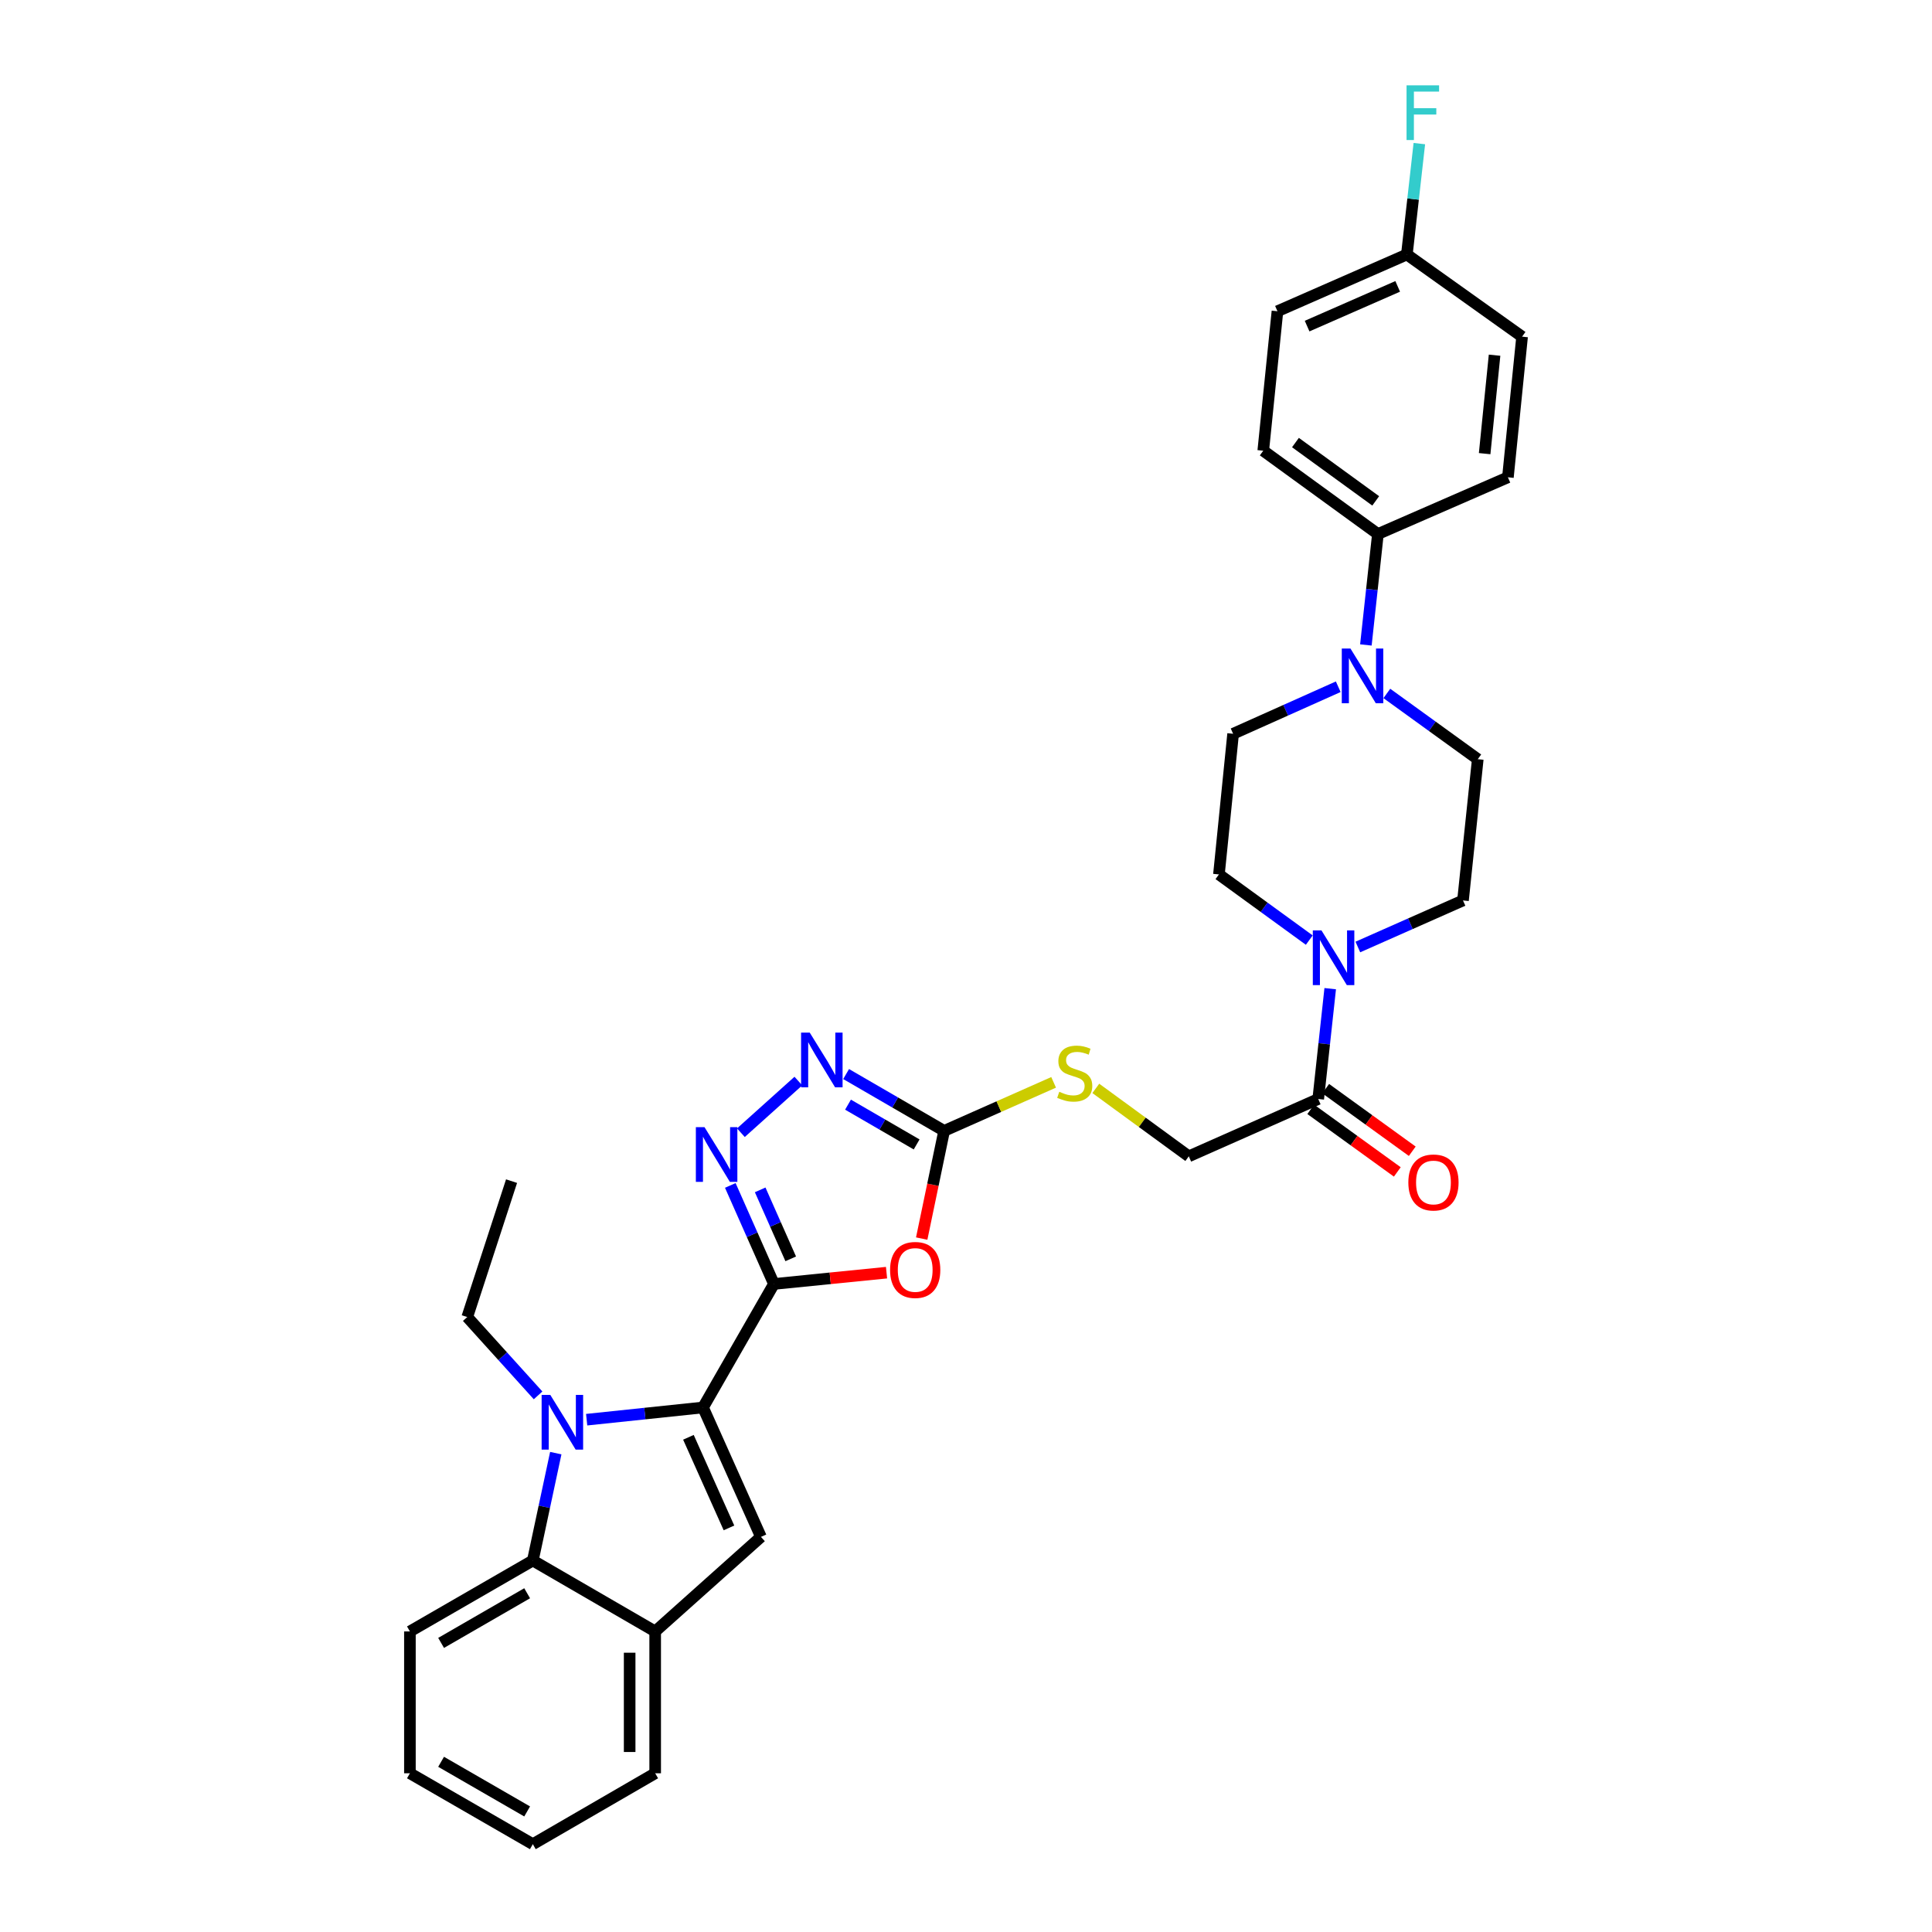 <?xml version='1.0' encoding='iso-8859-1'?>
<svg version='1.1' baseProfile='full'
              xmlns='http://www.w3.org/2000/svg'
                      xmlns:rdkit='http://www.rdkit.org/xml'
                      xmlns:xlink='http://www.w3.org/1999/xlink'
                  xml:space='preserve'
width='1000px' height='1000px' viewBox='0 0 1000 1000'>
<!-- END OF HEADER -->
<rect style='opacity:1.0;fill:#FFFFFF;stroke:none' width='1000' height='1000' x='0' y='0'> </rect>
<path class='bond-0' d='M 400.588,664.573 L 363.886,728.501' style='fill:none;fill-rule:evenodd;stroke:#000000;stroke-width:6px;stroke-linecap:butt;stroke-linejoin:miter;stroke-opacity:1' />
<path class='bond-2' d='M 400.588,664.573 L 429.728,661.651' style='fill:none;fill-rule:evenodd;stroke:#000000;stroke-width:6px;stroke-linecap:butt;stroke-linejoin:miter;stroke-opacity:1' />
<path class='bond-2' d='M 429.728,661.651 L 458.868,658.729' style='fill:none;fill-rule:evenodd;stroke:#FF0000;stroke-width:6px;stroke-linecap:butt;stroke-linejoin:miter;stroke-opacity:1' />
<path class='bond-3' d='M 400.588,664.573 L 389.294,639.074' style='fill:none;fill-rule:evenodd;stroke:#000000;stroke-width:6px;stroke-linecap:butt;stroke-linejoin:miter;stroke-opacity:1' />
<path class='bond-3' d='M 389.294,639.074 L 378,613.575' style='fill:none;fill-rule:evenodd;stroke:#0000FF;stroke-width:6px;stroke-linecap:butt;stroke-linejoin:miter;stroke-opacity:1' />
<path class='bond-3' d='M 409.278,651.573 L 401.372,633.724' style='fill:none;fill-rule:evenodd;stroke:#000000;stroke-width:6px;stroke-linecap:butt;stroke-linejoin:miter;stroke-opacity:1' />
<path class='bond-3' d='M 401.372,633.724 L 393.466,615.875' style='fill:none;fill-rule:evenodd;stroke:#0000FF;stroke-width:6px;stroke-linecap:butt;stroke-linejoin:miter;stroke-opacity:1' />
<path class='bond-1' d='M 363.886,728.501 L 333.771,731.665' style='fill:none;fill-rule:evenodd;stroke:#000000;stroke-width:6px;stroke-linecap:butt;stroke-linejoin:miter;stroke-opacity:1' />
<path class='bond-1' d='M 333.771,731.665 L 303.655,734.828' style='fill:none;fill-rule:evenodd;stroke:#0000FF;stroke-width:6px;stroke-linecap:butt;stroke-linejoin:miter;stroke-opacity:1' />
<path class='bond-4' d='M 363.886,728.501 L 393.866,795.49' style='fill:none;fill-rule:evenodd;stroke:#000000;stroke-width:6px;stroke-linecap:butt;stroke-linejoin:miter;stroke-opacity:1' />
<path class='bond-4' d='M 356.326,743.946 L 377.311,790.838' style='fill:none;fill-rule:evenodd;stroke:#000000;stroke-width:6px;stroke-linecap:butt;stroke-linejoin:miter;stroke-opacity:1' />
<path class='bond-7' d='M 287.668,752.138 L 281.729,779.928' style='fill:none;fill-rule:evenodd;stroke:#0000FF;stroke-width:6px;stroke-linecap:butt;stroke-linejoin:miter;stroke-opacity:1' />
<path class='bond-7' d='M 281.729,779.928 L 275.791,807.717' style='fill:none;fill-rule:evenodd;stroke:#000000;stroke-width:6px;stroke-linecap:butt;stroke-linejoin:miter;stroke-opacity:1' />
<path class='bond-22' d='M 278.51,722.243 L 260.179,701.972' style='fill:none;fill-rule:evenodd;stroke:#0000FF;stroke-width:6px;stroke-linecap:butt;stroke-linejoin:miter;stroke-opacity:1' />
<path class='bond-22' d='M 260.179,701.972 L 241.849,681.702' style='fill:none;fill-rule:evenodd;stroke:#000000;stroke-width:6px;stroke-linecap:butt;stroke-linejoin:miter;stroke-opacity:1' />
<path class='bond-5' d='M 477.071,641.085 L 482.877,613.214' style='fill:none;fill-rule:evenodd;stroke:#FF0000;stroke-width:6px;stroke-linecap:butt;stroke-linejoin:miter;stroke-opacity:1' />
<path class='bond-5' d='M 482.877,613.214 L 488.683,585.342' style='fill:none;fill-rule:evenodd;stroke:#000000;stroke-width:6px;stroke-linecap:butt;stroke-linejoin:miter;stroke-opacity:1' />
<path class='bond-6' d='M 383.487,586.287 L 413.231,559.558' style='fill:none;fill-rule:evenodd;stroke:#0000FF;stroke-width:6px;stroke-linecap:butt;stroke-linejoin:miter;stroke-opacity:1' />
<path class='bond-9' d='M 393.866,795.49 L 339.118,844.433' style='fill:none;fill-rule:evenodd;stroke:#000000;stroke-width:6px;stroke-linecap:butt;stroke-linejoin:miter;stroke-opacity:1' />
<path class='bond-12' d='M 488.683,585.342 L 517.018,572.782' style='fill:none;fill-rule:evenodd;stroke:#000000;stroke-width:6px;stroke-linecap:butt;stroke-linejoin:miter;stroke-opacity:1' />
<path class='bond-12' d='M 517.018,572.782 L 545.353,560.222' style='fill:none;fill-rule:evenodd;stroke:#CCCC00;stroke-width:6px;stroke-linecap:butt;stroke-linejoin:miter;stroke-opacity:1' />
<path class='bond-32' d='M 488.683,585.342 L 463.316,570.635' style='fill:none;fill-rule:evenodd;stroke:#000000;stroke-width:6px;stroke-linecap:butt;stroke-linejoin:miter;stroke-opacity:1' />
<path class='bond-32' d='M 463.316,570.635 L 437.948,555.928' style='fill:none;fill-rule:evenodd;stroke:#0000FF;stroke-width:6px;stroke-linecap:butt;stroke-linejoin:miter;stroke-opacity:1' />
<path class='bond-32' d='M 474.448,592.358 L 456.69,582.063' style='fill:none;fill-rule:evenodd;stroke:#000000;stroke-width:6px;stroke-linecap:butt;stroke-linejoin:miter;stroke-opacity:1' />
<path class='bond-32' d='M 456.69,582.063 L 438.933,571.768' style='fill:none;fill-rule:evenodd;stroke:#0000FF;stroke-width:6px;stroke-linecap:butt;stroke-linejoin:miter;stroke-opacity:1' />
<path class='bond-27' d='M 275.791,807.717 L 212.17,844.433' style='fill:none;fill-rule:evenodd;stroke:#000000;stroke-width:6px;stroke-linecap:butt;stroke-linejoin:miter;stroke-opacity:1' />
<path class='bond-27' d='M 272.851,824.666 L 228.316,850.367' style='fill:none;fill-rule:evenodd;stroke:#000000;stroke-width:6px;stroke-linecap:butt;stroke-linejoin:miter;stroke-opacity:1' />
<path class='bond-33' d='M 275.791,807.717 L 339.118,844.433' style='fill:none;fill-rule:evenodd;stroke:#000000;stroke-width:6px;stroke-linecap:butt;stroke-linejoin:miter;stroke-opacity:1' />
<path class='bond-8' d='M 688.515,511.733 L 685.413,540.285' style='fill:none;fill-rule:evenodd;stroke:#0000FF;stroke-width:6px;stroke-linecap:butt;stroke-linejoin:miter;stroke-opacity:1' />
<path class='bond-8' d='M 685.413,540.285 L 682.312,568.837' style='fill:none;fill-rule:evenodd;stroke:#000000;stroke-width:6px;stroke-linecap:butt;stroke-linejoin:miter;stroke-opacity:1' />
<path class='bond-14' d='M 702.824,490.167 L 730.033,478.115' style='fill:none;fill-rule:evenodd;stroke:#0000FF;stroke-width:6px;stroke-linecap:butt;stroke-linejoin:miter;stroke-opacity:1' />
<path class='bond-14' d='M 730.033,478.115 L 757.241,466.064' style='fill:none;fill-rule:evenodd;stroke:#000000;stroke-width:6px;stroke-linecap:butt;stroke-linejoin:miter;stroke-opacity:1' />
<path class='bond-15' d='M 677.679,486.595 L 654.298,469.6' style='fill:none;fill-rule:evenodd;stroke:#0000FF;stroke-width:6px;stroke-linecap:butt;stroke-linejoin:miter;stroke-opacity:1' />
<path class='bond-15' d='M 654.298,469.6 L 630.918,452.605' style='fill:none;fill-rule:evenodd;stroke:#000000;stroke-width:6px;stroke-linecap:butt;stroke-linejoin:miter;stroke-opacity:1' />
<path class='bond-28' d='M 339.118,844.433 L 339.118,917.844' style='fill:none;fill-rule:evenodd;stroke:#000000;stroke-width:6px;stroke-linecap:butt;stroke-linejoin:miter;stroke-opacity:1' />
<path class='bond-28' d='M 325.908,855.445 L 325.908,906.832' style='fill:none;fill-rule:evenodd;stroke:#000000;stroke-width:6px;stroke-linecap:butt;stroke-linejoin:miter;stroke-opacity:1' />
<path class='bond-10' d='M 692.671,355.457 L 665.464,367.63' style='fill:none;fill-rule:evenodd;stroke:#0000FF;stroke-width:6px;stroke-linecap:butt;stroke-linejoin:miter;stroke-opacity:1' />
<path class='bond-10' d='M 665.464,367.63 L 638.257,379.803' style='fill:none;fill-rule:evenodd;stroke:#000000;stroke-width:6px;stroke-linecap:butt;stroke-linejoin:miter;stroke-opacity:1' />
<path class='bond-13' d='M 706.98,333.825 L 710.091,305.119' style='fill:none;fill-rule:evenodd;stroke:#0000FF;stroke-width:6px;stroke-linecap:butt;stroke-linejoin:miter;stroke-opacity:1' />
<path class='bond-13' d='M 710.091,305.119 L 713.201,276.413' style='fill:none;fill-rule:evenodd;stroke:#000000;stroke-width:6px;stroke-linecap:butt;stroke-linejoin:miter;stroke-opacity:1' />
<path class='bond-35' d='M 717.826,358.927 L 741.357,375.941' style='fill:none;fill-rule:evenodd;stroke:#0000FF;stroke-width:6px;stroke-linecap:butt;stroke-linejoin:miter;stroke-opacity:1' />
<path class='bond-35' d='M 741.357,375.941 L 764.889,392.954' style='fill:none;fill-rule:evenodd;stroke:#000000;stroke-width:6px;stroke-linecap:butt;stroke-linejoin:miter;stroke-opacity:1' />
<path class='bond-11' d='M 682.312,568.837 L 615.315,598.508' style='fill:none;fill-rule:evenodd;stroke:#000000;stroke-width:6px;stroke-linecap:butt;stroke-linejoin:miter;stroke-opacity:1' />
<path class='bond-19' d='M 678.441,574.19 L 700.843,590.389' style='fill:none;fill-rule:evenodd;stroke:#000000;stroke-width:6px;stroke-linecap:butt;stroke-linejoin:miter;stroke-opacity:1' />
<path class='bond-19' d='M 700.843,590.389 L 723.244,606.588' style='fill:none;fill-rule:evenodd;stroke:#FF0000;stroke-width:6px;stroke-linecap:butt;stroke-linejoin:miter;stroke-opacity:1' />
<path class='bond-19' d='M 686.182,563.485 L 708.584,579.685' style='fill:none;fill-rule:evenodd;stroke:#000000;stroke-width:6px;stroke-linecap:butt;stroke-linejoin:miter;stroke-opacity:1' />
<path class='bond-19' d='M 708.584,579.685 L 730.985,595.884' style='fill:none;fill-rule:evenodd;stroke:#FF0000;stroke-width:6px;stroke-linecap:butt;stroke-linejoin:miter;stroke-opacity:1' />
<path class='bond-18' d='M 567.189,563.347 L 591.252,580.928' style='fill:none;fill-rule:evenodd;stroke:#CCCC00;stroke-width:6px;stroke-linecap:butt;stroke-linejoin:miter;stroke-opacity:1' />
<path class='bond-18' d='M 591.252,580.928 L 615.315,598.508' style='fill:none;fill-rule:evenodd;stroke:#000000;stroke-width:6px;stroke-linecap:butt;stroke-linejoin:miter;stroke-opacity:1' />
<path class='bond-20' d='M 713.201,276.413 L 653.859,233.283' style='fill:none;fill-rule:evenodd;stroke:#000000;stroke-width:6px;stroke-linecap:butt;stroke-linejoin:miter;stroke-opacity:1' />
<path class='bond-20' d='M 712.066,259.258 L 670.527,229.067' style='fill:none;fill-rule:evenodd;stroke:#000000;stroke-width:6px;stroke-linecap:butt;stroke-linejoin:miter;stroke-opacity:1' />
<path class='bond-21' d='M 713.201,276.413 L 780.491,247.051' style='fill:none;fill-rule:evenodd;stroke:#000000;stroke-width:6px;stroke-linecap:butt;stroke-linejoin:miter;stroke-opacity:1' />
<path class='bond-16' d='M 757.241,466.064 L 764.889,392.954' style='fill:none;fill-rule:evenodd;stroke:#000000;stroke-width:6px;stroke-linecap:butt;stroke-linejoin:miter;stroke-opacity:1' />
<path class='bond-17' d='M 630.918,452.605 L 638.257,379.803' style='fill:none;fill-rule:evenodd;stroke:#000000;stroke-width:6px;stroke-linecap:butt;stroke-linejoin:miter;stroke-opacity:1' />
<path class='bond-25' d='M 653.859,233.283 L 661.205,161.098' style='fill:none;fill-rule:evenodd;stroke:#000000;stroke-width:6px;stroke-linecap:butt;stroke-linejoin:miter;stroke-opacity:1' />
<path class='bond-24' d='M 780.491,247.051 L 787.83,174.257' style='fill:none;fill-rule:evenodd;stroke:#000000;stroke-width:6px;stroke-linecap:butt;stroke-linejoin:miter;stroke-opacity:1' />
<path class='bond-24' d='M 768.448,234.806 L 773.586,183.851' style='fill:none;fill-rule:evenodd;stroke:#000000;stroke-width:6px;stroke-linecap:butt;stroke-linejoin:miter;stroke-opacity:1' />
<path class='bond-29' d='M 241.849,681.702 L 264.782,611.351' style='fill:none;fill-rule:evenodd;stroke:#000000;stroke-width:6px;stroke-linecap:butt;stroke-linejoin:miter;stroke-opacity:1' />
<path class='bond-23' d='M 728.187,131.728 L 787.83,174.257' style='fill:none;fill-rule:evenodd;stroke:#000000;stroke-width:6px;stroke-linecap:butt;stroke-linejoin:miter;stroke-opacity:1' />
<path class='bond-26' d='M 728.187,131.728 L 731.418,103.03' style='fill:none;fill-rule:evenodd;stroke:#000000;stroke-width:6px;stroke-linecap:butt;stroke-linejoin:miter;stroke-opacity:1' />
<path class='bond-26' d='M 731.418,103.03 L 734.649,74.331' style='fill:none;fill-rule:evenodd;stroke:#33CCCC;stroke-width:6px;stroke-linecap:butt;stroke-linejoin:miter;stroke-opacity:1' />
<path class='bond-36' d='M 728.187,131.728 L 661.205,161.098' style='fill:none;fill-rule:evenodd;stroke:#000000;stroke-width:6px;stroke-linecap:butt;stroke-linejoin:miter;stroke-opacity:1' />
<path class='bond-36' d='M 723.444,148.231 L 676.557,168.791' style='fill:none;fill-rule:evenodd;stroke:#000000;stroke-width:6px;stroke-linecap:butt;stroke-linejoin:miter;stroke-opacity:1' />
<path class='bond-30' d='M 212.17,844.433 L 212.17,917.844' style='fill:none;fill-rule:evenodd;stroke:#000000;stroke-width:6px;stroke-linecap:butt;stroke-linejoin:miter;stroke-opacity:1' />
<path class='bond-31' d='M 339.118,917.844 L 275.791,954.545' style='fill:none;fill-rule:evenodd;stroke:#000000;stroke-width:6px;stroke-linecap:butt;stroke-linejoin:miter;stroke-opacity:1' />
<path class='bond-34' d='M 212.17,917.844 L 275.791,954.545' style='fill:none;fill-rule:evenodd;stroke:#000000;stroke-width:6px;stroke-linecap:butt;stroke-linejoin:miter;stroke-opacity:1' />
<path class='bond-34' d='M 228.314,911.907 L 272.849,937.598' style='fill:none;fill-rule:evenodd;stroke:#000000;stroke-width:6px;stroke-linecap:butt;stroke-linejoin:miter;stroke-opacity:1' />
<path  class='atom-2' d='M 284.825 721.989
L 294.105 736.989
Q 295.025 738.469, 296.505 741.149
Q 297.985 743.829, 298.065 743.989
L 298.065 721.989
L 301.825 721.989
L 301.825 750.309
L 297.945 750.309
L 287.985 733.909
Q 286.825 731.989, 285.585 729.789
Q 284.385 727.589, 284.025 726.909
L 284.025 750.309
L 280.345 750.309
L 280.345 721.989
L 284.825 721.989
' fill='#0000FF'/>
<path  class='atom-3' d='M 460.705 657.321
Q 460.705 650.521, 464.065 646.721
Q 467.425 642.921, 473.705 642.921
Q 479.985 642.921, 483.345 646.721
Q 486.705 650.521, 486.705 657.321
Q 486.705 664.201, 483.305 668.121
Q 479.905 672.001, 473.705 672.001
Q 467.465 672.001, 464.065 668.121
Q 460.705 664.241, 460.705 657.321
M 473.705 668.801
Q 478.025 668.801, 480.345 665.921
Q 482.705 663.001, 482.705 657.321
Q 482.705 651.761, 480.345 648.961
Q 478.025 646.121, 473.705 646.121
Q 469.385 646.121, 467.025 648.921
Q 464.705 651.721, 464.705 657.321
Q 464.705 663.041, 467.025 665.921
Q 469.385 668.801, 473.705 668.801
' fill='#FF0000'/>
<path  class='atom-4' d='M 364.657 583.424
L 373.937 598.424
Q 374.857 599.904, 376.337 602.584
Q 377.817 605.264, 377.897 605.424
L 377.897 583.424
L 381.657 583.424
L 381.657 611.744
L 377.777 611.744
L 367.817 595.344
Q 366.657 593.424, 365.417 591.224
Q 364.217 589.024, 363.857 588.344
L 363.857 611.744
L 360.177 611.744
L 360.177 583.424
L 364.657 583.424
' fill='#0000FF'/>
<path  class='atom-7' d='M 419.119 534.481
L 428.399 549.481
Q 429.319 550.961, 430.799 553.641
Q 432.279 556.321, 432.359 556.481
L 432.359 534.481
L 436.119 534.481
L 436.119 562.801
L 432.239 562.801
L 422.279 546.401
Q 421.119 544.481, 419.879 542.281
Q 418.679 540.081, 418.319 539.401
L 418.319 562.801
L 414.639 562.801
L 414.639 534.481
L 419.119 534.481
' fill='#0000FF'/>
<path  class='atom-9' d='M 683.992 481.575
L 693.272 496.575
Q 694.192 498.055, 695.672 500.735
Q 697.152 503.415, 697.232 503.575
L 697.232 481.575
L 700.992 481.575
L 700.992 509.895
L 697.112 509.895
L 687.152 493.495
Q 685.992 491.575, 684.752 489.375
Q 683.552 487.175, 683.192 486.495
L 683.192 509.895
L 679.512 509.895
L 679.512 481.575
L 683.992 481.575
' fill='#0000FF'/>
<path  class='atom-11' d='M 698.986 335.671
L 708.266 350.671
Q 709.186 352.151, 710.666 354.831
Q 712.146 357.511, 712.226 357.671
L 712.226 335.671
L 715.986 335.671
L 715.986 363.991
L 712.106 363.991
L 702.146 347.591
Q 700.986 345.671, 699.746 343.471
Q 698.546 341.271, 698.186 340.591
L 698.186 363.991
L 694.506 363.991
L 694.506 335.671
L 698.986 335.671
' fill='#0000FF'/>
<path  class='atom-13' d='M 548.282 565.098
Q 548.602 565.218, 549.922 565.778
Q 551.242 566.338, 552.682 566.698
Q 554.162 567.018, 555.602 567.018
Q 558.282 567.018, 559.842 565.738
Q 561.402 564.418, 561.402 562.138
Q 561.402 560.578, 560.602 559.618
Q 559.842 558.658, 558.642 558.138
Q 557.442 557.618, 555.442 557.018
Q 552.922 556.258, 551.402 555.538
Q 549.922 554.818, 548.842 553.298
Q 547.802 551.778, 547.802 549.218
Q 547.802 545.658, 550.202 543.458
Q 552.642 541.258, 557.442 541.258
Q 560.722 541.258, 564.442 542.818
L 563.522 545.898
Q 560.122 544.498, 557.562 544.498
Q 554.802 544.498, 553.282 545.658
Q 551.762 546.778, 551.802 548.738
Q 551.802 550.258, 552.562 551.178
Q 553.362 552.098, 554.482 552.618
Q 555.642 553.138, 557.562 553.738
Q 560.122 554.538, 561.642 555.338
Q 563.162 556.138, 564.242 557.778
Q 565.362 559.378, 565.362 562.138
Q 565.362 566.058, 562.722 568.178
Q 560.122 570.258, 555.762 570.258
Q 553.242 570.258, 551.322 569.698
Q 549.442 569.178, 547.202 568.258
L 548.282 565.098
' fill='#CCCC00'/>
<path  class='atom-20' d='M 728.955 612.048
Q 728.955 605.248, 732.315 601.448
Q 735.675 597.648, 741.955 597.648
Q 748.235 597.648, 751.595 601.448
Q 754.955 605.248, 754.955 612.048
Q 754.955 618.928, 751.555 622.848
Q 748.155 626.728, 741.955 626.728
Q 735.715 626.728, 732.315 622.848
Q 728.955 618.968, 728.955 612.048
M 741.955 623.528
Q 746.275 623.528, 748.595 620.648
Q 750.955 617.728, 750.955 612.048
Q 750.955 606.488, 748.595 603.688
Q 746.275 600.848, 741.955 600.848
Q 737.635 600.848, 735.275 603.648
Q 732.955 606.448, 732.955 612.048
Q 732.955 617.768, 735.275 620.648
Q 737.635 623.528, 741.955 623.528
' fill='#FF0000'/>
<path  class='atom-27' d='M 728.031 44.165
L 744.871 44.165
L 744.871 47.405
L 731.831 47.405
L 731.831 56.005
L 743.431 56.005
L 743.431 59.285
L 731.831 59.285
L 731.831 72.485
L 728.031 72.485
L 728.031 44.165
' fill='#33CCCC'/>
</svg>
